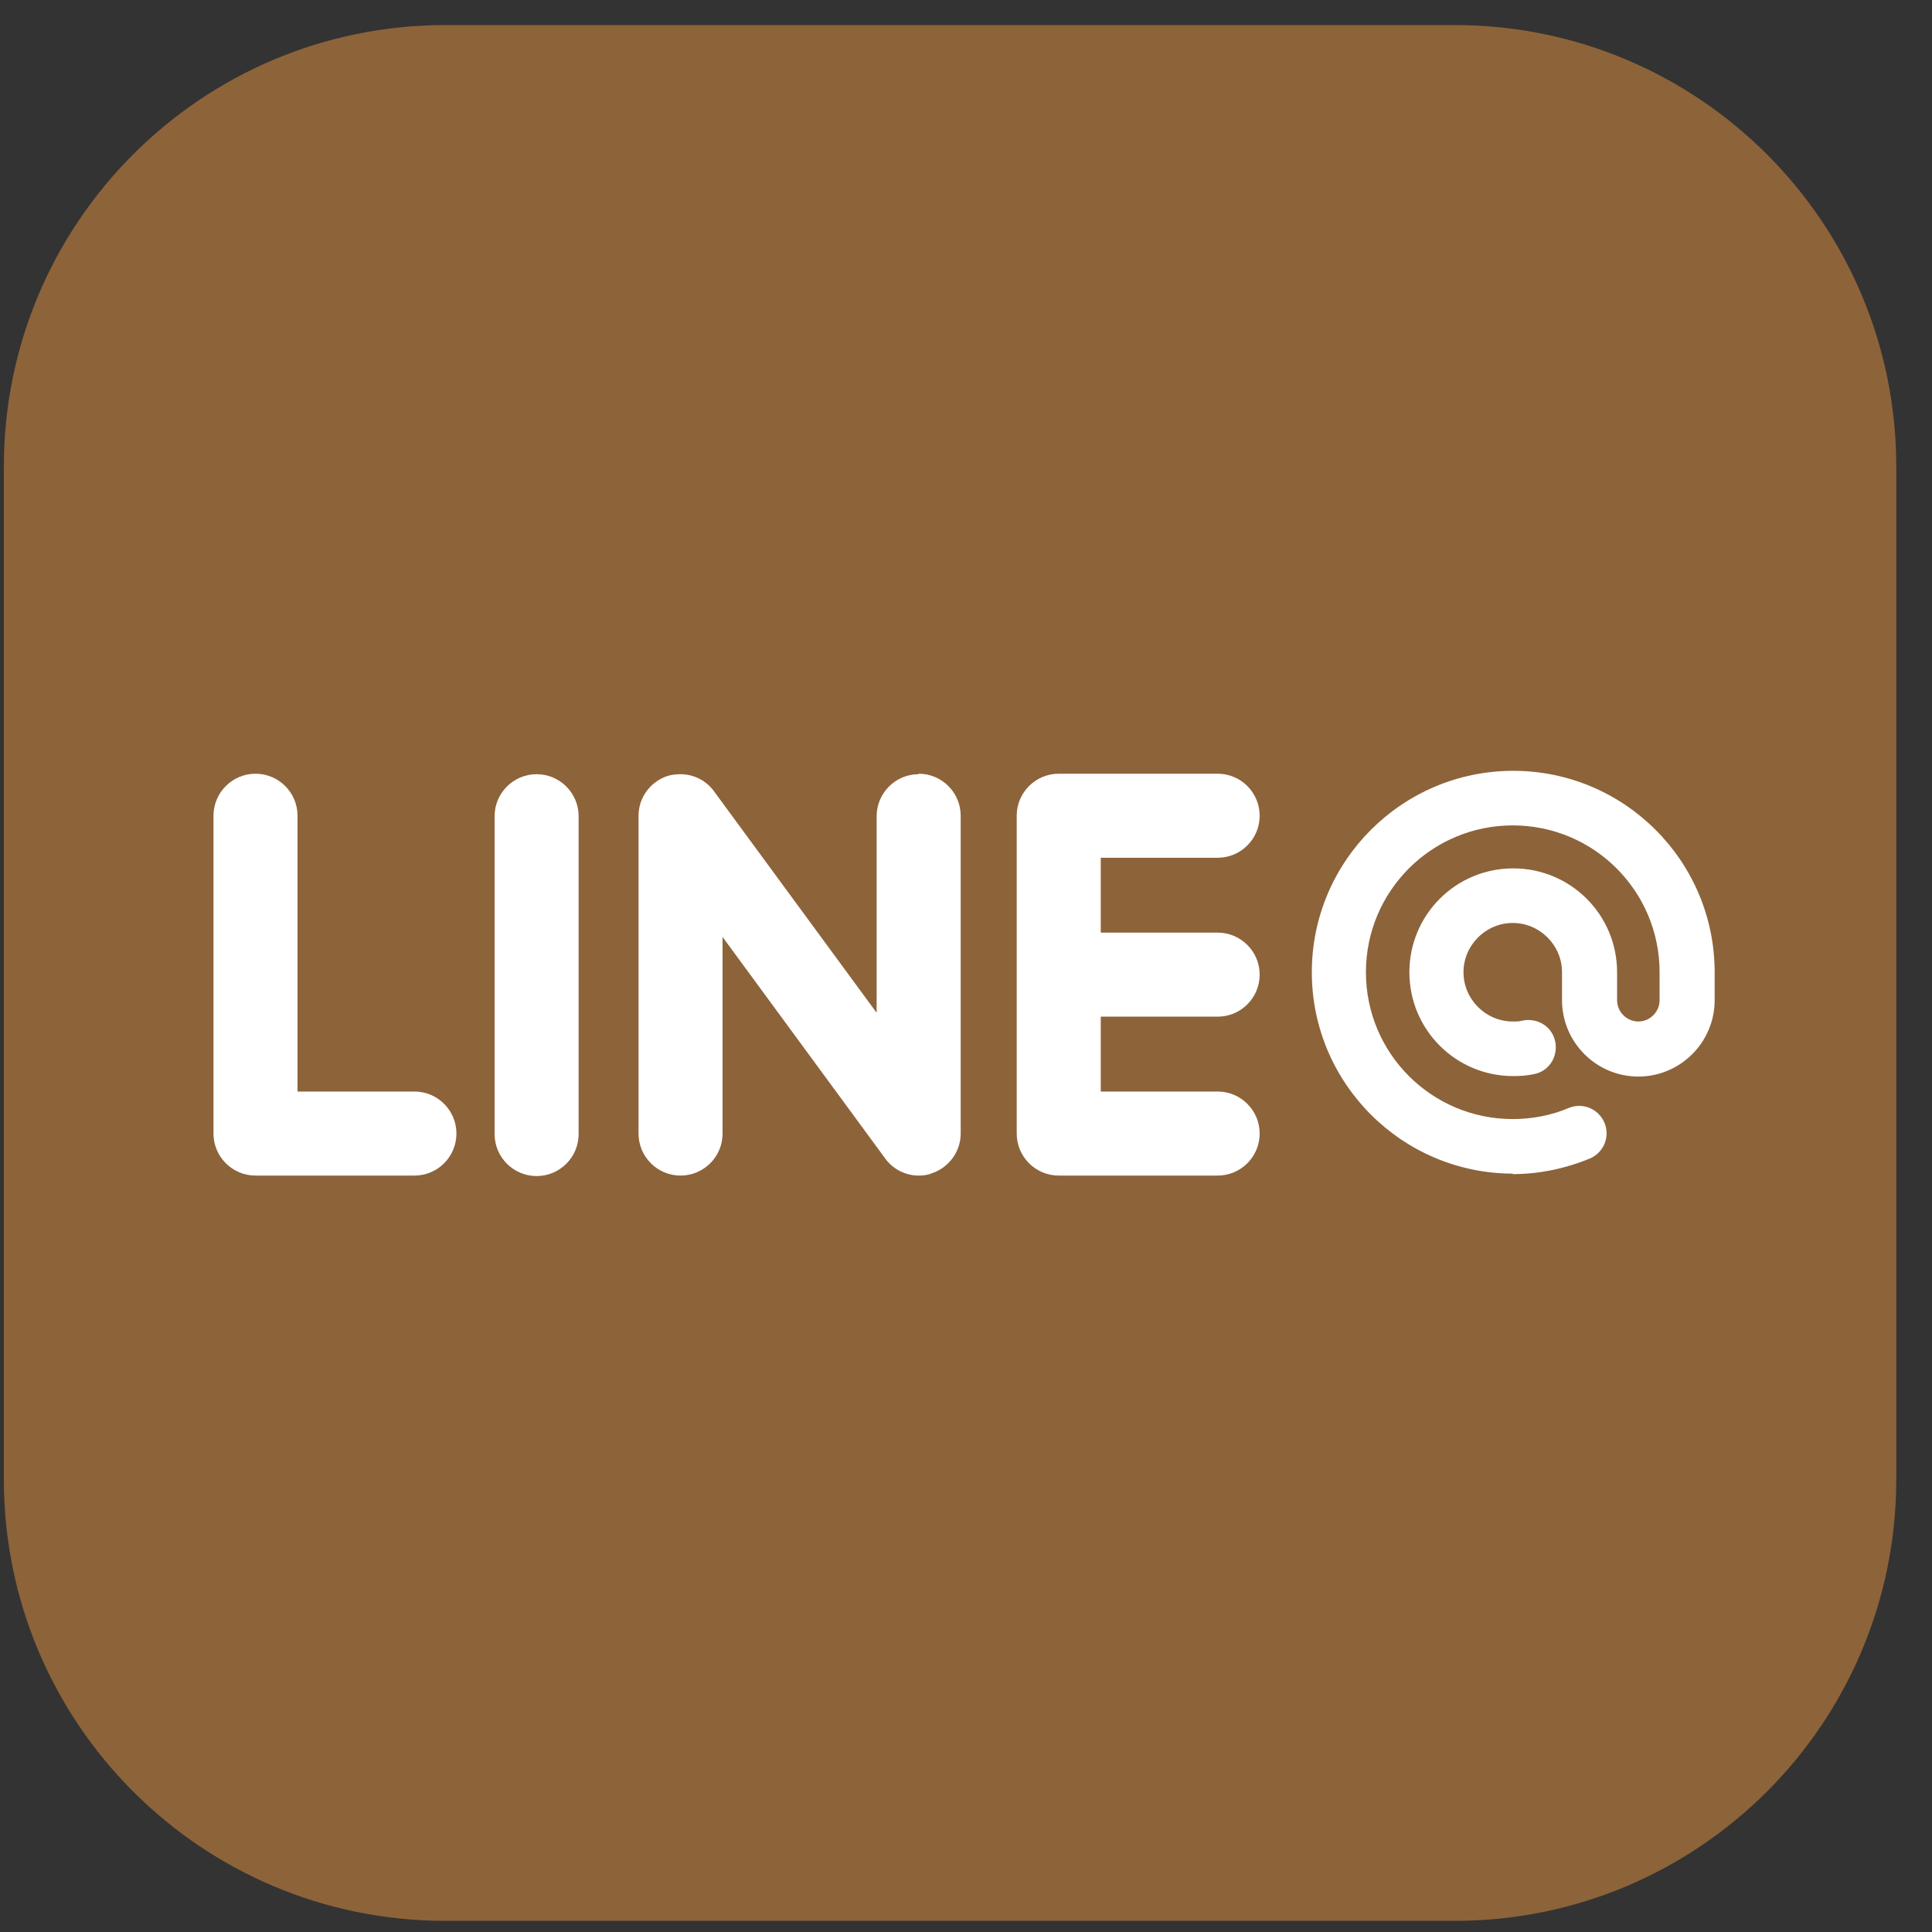 <svg width="40" height="40" viewBox="0 0 40 40" fill="none" xmlns="http://www.w3.org/2000/svg">
<rect x="0" y="0" width="40" height="40" fill="#333333" stroke="none"/>
<g clip-path="url(#clip0_2235_18214)">
<path d="M30.12 0.519H9.22C4.172 0.519 0.08 4.611 0.08 9.659V30.629C0.08 35.677 4.172 39.769 9.22 39.769H30.12C35.168 39.769 39.26 35.677 39.26 30.629V9.659C39.26 4.611 35.168 0.519 30.12 0.519Z" fill="#8D633A"/>
<path d="M25.21 21.049C25.69 21.049 26.08 20.659 26.08 20.179C26.08 19.699 25.69 19.309 25.21 19.309H22.79V17.759H25.21C25.69 17.759 26.08 17.369 26.08 16.889C26.08 16.409 25.69 16.019 25.21 16.019H21.92C21.44 16.019 21.05 16.409 21.05 16.889V23.469C21.05 23.949 21.44 24.339 21.92 24.339H25.21C25.69 24.339 26.08 23.949 26.08 23.469C26.08 22.989 25.69 22.599 25.21 22.599H22.79V21.049H25.21Z" fill="white"/>
<path d="M19.02 16.029C18.54 16.029 18.15 16.419 18.15 16.899V20.969L14.78 16.379C14.62 16.159 14.36 16.029 14.09 16.029C14 16.029 13.9 16.039 13.81 16.069C13.46 16.189 13.22 16.519 13.22 16.889V23.469C13.22 23.949 13.61 24.339 14.09 24.339C14.57 24.339 14.96 23.949 14.96 23.469V19.399L18.33 23.989C18.49 24.209 18.75 24.339 19.02 24.339C19.11 24.339 19.21 24.329 19.3 24.289C19.65 24.169 19.89 23.839 19.89 23.469V16.889C19.89 16.409 19.5 16.019 19.02 16.019" fill="white"/>
<path d="M11.11 16.029C10.63 16.029 10.24 16.419 10.24 16.899V23.479C10.24 23.959 10.63 24.349 11.11 24.349C11.59 24.349 11.98 23.959 11.98 23.479V16.899C11.98 16.419 11.59 16.029 11.11 16.029Z" fill="white"/>
<path d="M8.58 22.599H6.16V16.889C6.16 16.409 5.77 16.019 5.29 16.019C4.81 16.019 4.42 16.409 4.42 16.889V23.469C4.42 23.949 4.81 24.339 5.29 24.339H8.58C9.06 24.339 9.45 23.949 9.45 23.469C9.45 22.989 9.06 22.599 8.58 22.599Z" fill="white"/>
<path d="M31.33 24.299C29.03 24.299 27.16 22.429 27.16 20.129C27.16 17.829 29.03 15.959 31.33 15.959C33.63 15.959 35.5 17.829 35.5 20.129V20.709C35.5 21.579 34.79 22.289 33.92 22.289C33.05 22.289 32.34 21.579 32.34 20.709V20.129C32.34 19.569 31.88 19.109 31.32 19.109C30.76 19.109 30.3 19.569 30.3 20.129C30.3 20.689 30.76 21.149 31.32 21.149C31.39 21.149 31.46 21.149 31.53 21.129C31.84 21.069 32.14 21.259 32.2 21.569C32.26 21.879 32.07 22.179 31.76 22.239C31.62 22.269 31.47 22.279 31.33 22.279C30.14 22.279 29.18 21.319 29.18 20.129C29.18 18.939 30.14 17.979 31.33 17.979C32.52 17.979 33.48 18.939 33.48 20.129V20.709C33.48 20.949 33.68 21.149 33.92 21.149C34.16 21.149 34.36 20.949 34.36 20.709V20.129C34.36 18.449 33 17.089 31.32 17.089C29.64 17.089 28.28 18.449 28.28 20.129C28.28 21.809 29.64 23.169 31.32 23.169C31.73 23.169 32.13 23.089 32.48 22.939C32.77 22.819 33.1 22.959 33.22 23.249C33.34 23.539 33.2 23.869 32.91 23.989C32.42 24.189 31.88 24.309 31.31 24.309L31.33 24.299Z" fill="white"/>
</g>
<defs>
<clipPath id="clip0_2235_18214">
<rect width="39.18" height="39.25" fill="white" transform="translate(0.08 0.519)"/>
</clipPath>
</defs>
</svg>
